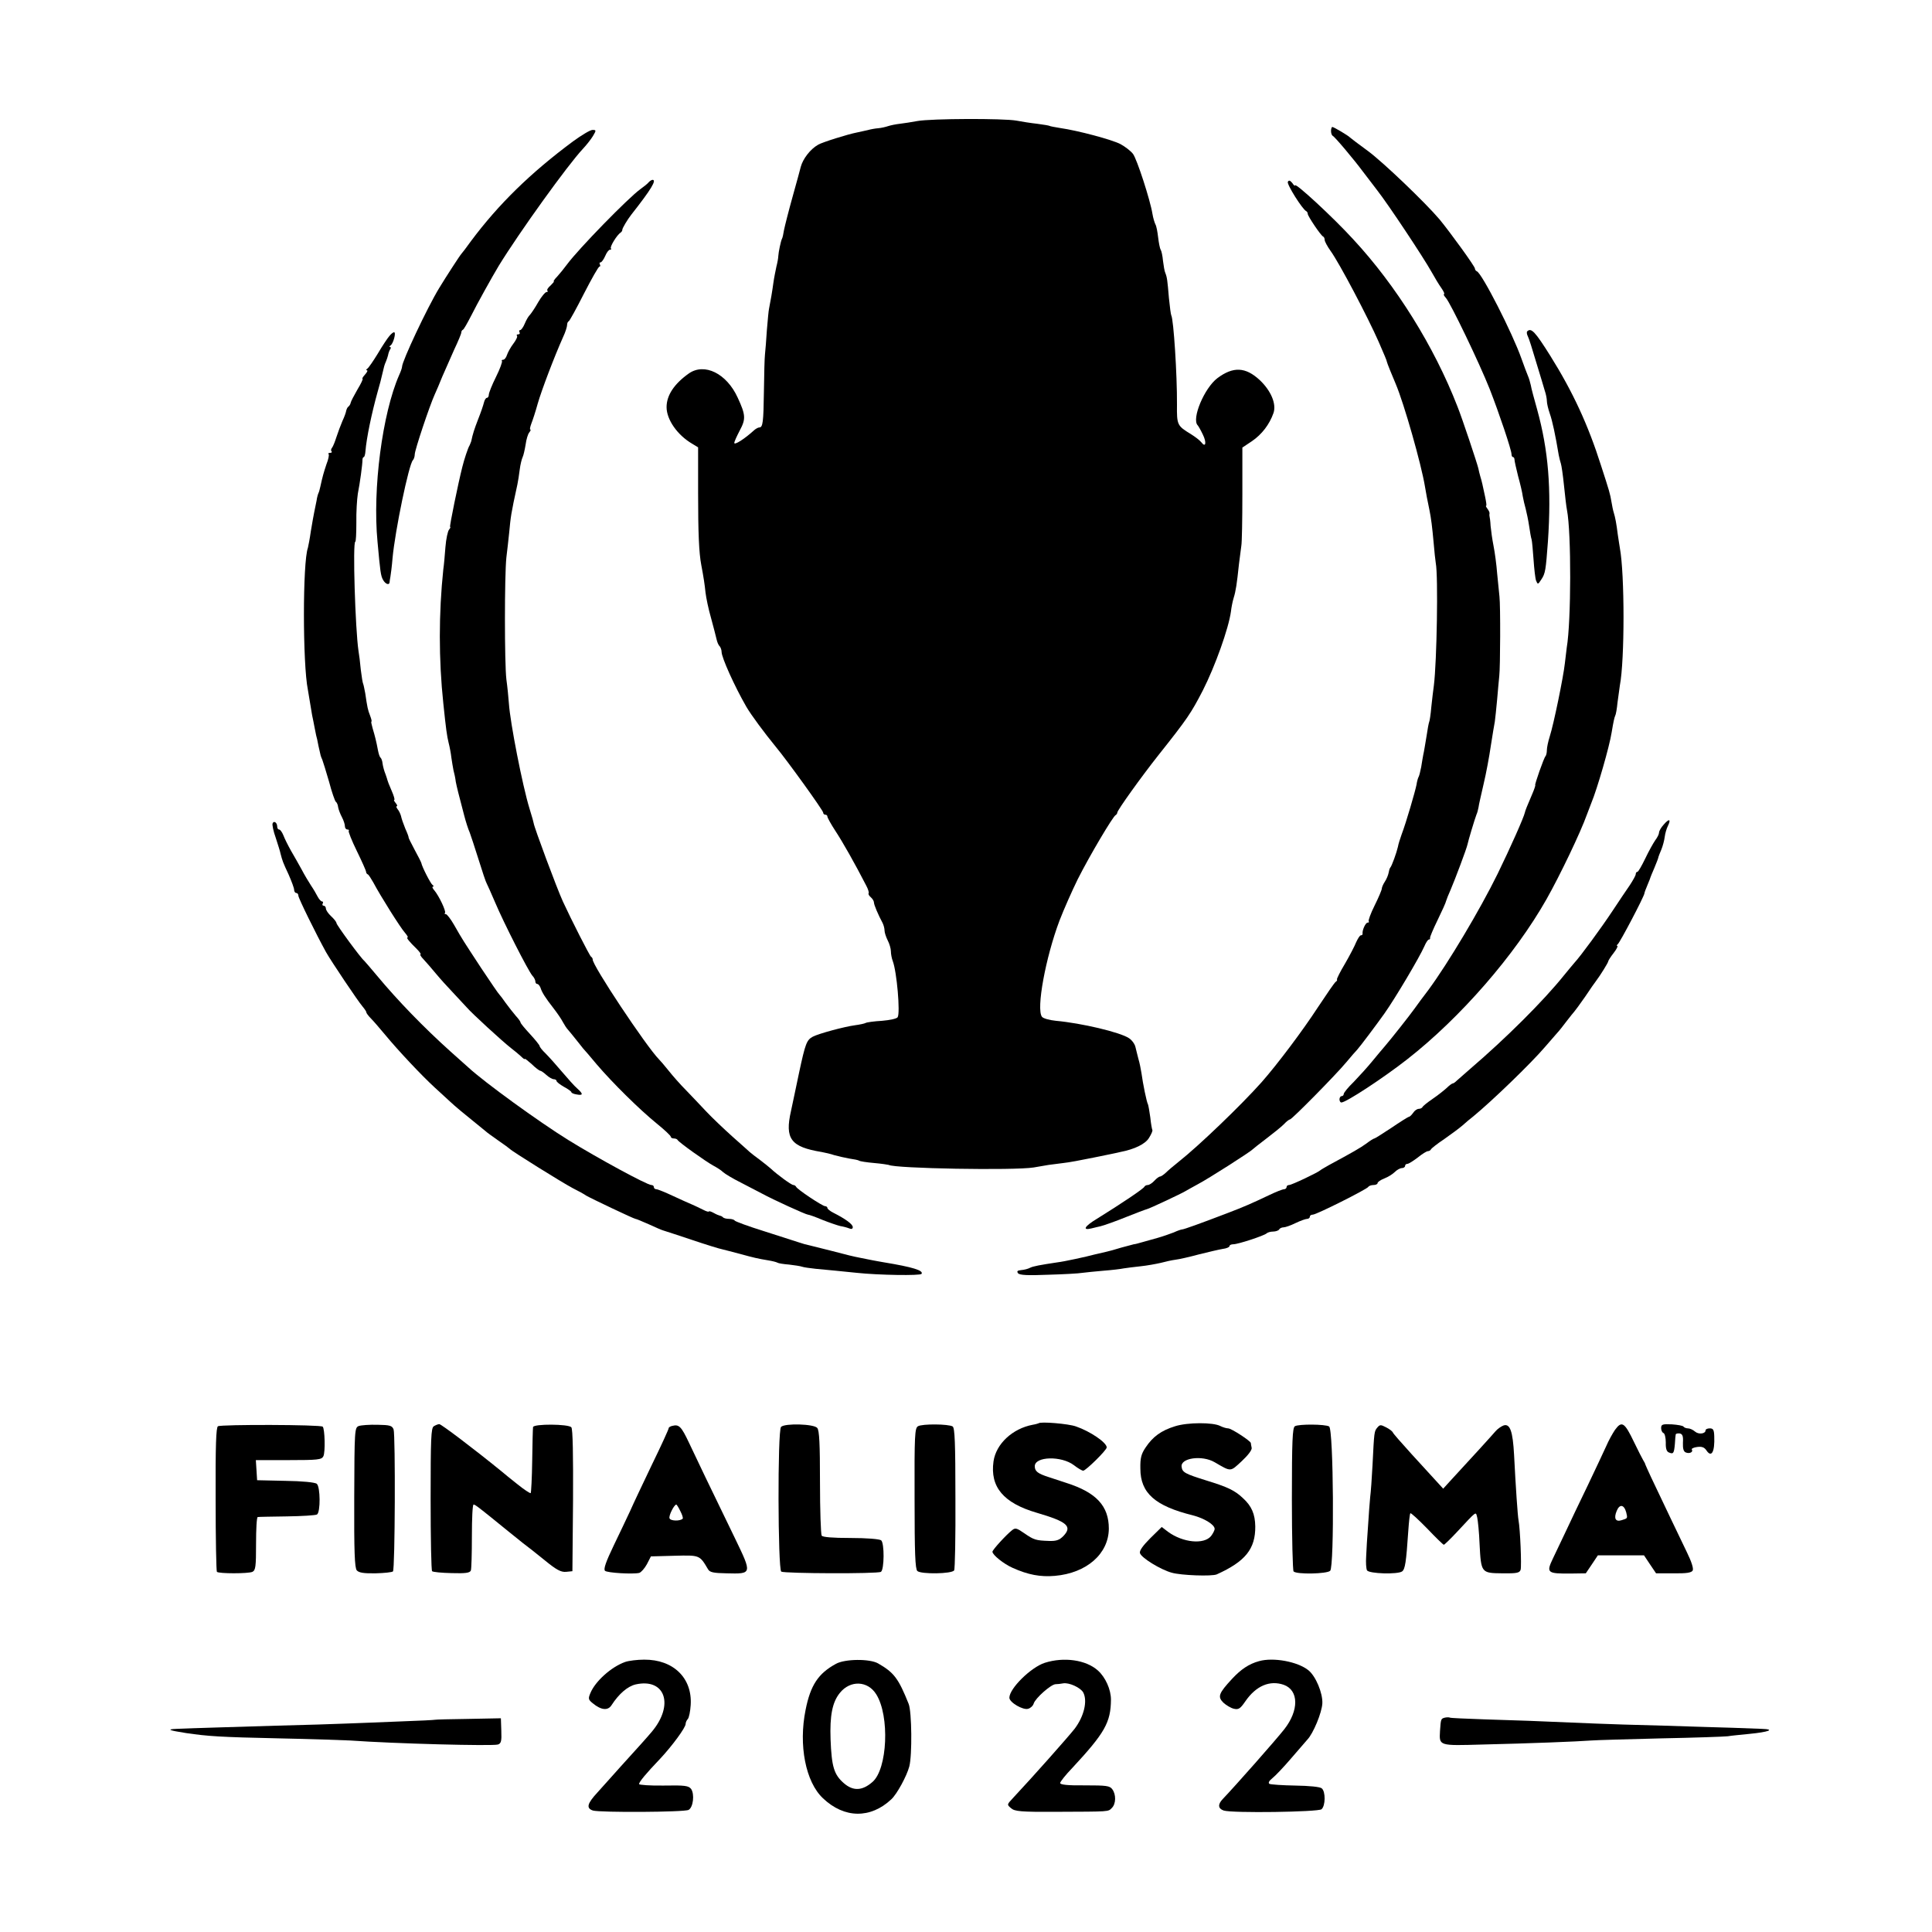 <?xml version="1.0" standalone="no"?>
<!DOCTYPE svg PUBLIC "-//W3C//DTD SVG 20010904//EN"
 "http://www.w3.org/TR/2001/REC-SVG-20010904/DTD/svg10.dtd">
<svg version="1.0" xmlns="http://www.w3.org/2000/svg"
 width="913pt" height="913pt" viewBox="0 0 913 913"
 preserveAspectRatio="xMidYMid meet">
<g transform="translate(0,913) scale(0.1,-0.1)"
fill="#000000" stroke="none">
<path d="M4335 8558 c-27 -5 -65 -11 -83 -13 -18 -2 -43 -7 -55 -11 -12 -4
-33 -9 -47 -10 -14 -1 -36 -5 -50 -9 -14 -3 -36 -8 -50 -11 -42 -8 -164 -46
-184 -58 -37 -21 -72 -67 -82 -105 -2 -9 -19 -71 -38 -139 -19 -68 -37 -139
-41 -159 -3 -19 -7 -38 -10 -42 -5 -10 -16 -62 -17 -81 0 -8 -4 -31 -9 -50 -4
-19 -11 -53 -14 -75 -5 -38 -14 -91 -21 -125 -2 -8 -6 -53 -10 -100 -3 -47 -7
-98 -9 -115 -2 -16 -4 -95 -5 -174 -2 -147 -5 -171 -22 -171 -5 0 -16 -6 -23
-12 -47 -43 -95 -73 -95 -61 0 6 12 32 26 59 29 54 28 73 -10 155 -52 114
-157 166 -231 114 -69 -49 -105 -103 -105 -159 0 -59 51 -132 121 -173 l28
-17 0 -215 c0 -188 4 -284 15 -341 11 -58 16 -91 20 -130 3 -25 14 -79 26
-120 11 -41 23 -86 26 -100 3 -14 9 -29 15 -34 5 -6 9 -18 9 -27 0 -26 61
-162 117 -259 22 -38 85 -123 139 -189 55 -66 224 -301 224 -311 0 -6 5 -10
10 -10 6 0 10 -4 10 -9 0 -5 17 -36 38 -68 33 -50 91 -152 146 -259 8 -15 13
-31 11 -35 -3 -4 2 -12 10 -19 8 -7 15 -18 15 -25 0 -11 20 -58 41 -97 5 -10
9 -26 9 -35 0 -10 7 -31 15 -47 8 -15 15 -39 15 -51 0 -13 4 -34 9 -47 19 -50
36 -245 23 -265 -4 -7 -38 -14 -74 -17 -37 -2 -72 -7 -77 -10 -5 -3 -28 -8
-51 -11 -51 -7 -170 -39 -199 -54 -29 -16 -35 -31 -65 -171 -14 -69 -32 -150
-38 -180 -30 -132 -1 -170 145 -194 16 -3 43 -9 60 -15 18 -5 49 -12 71 -16
21 -3 42 -7 46 -10 4 -3 36 -8 71 -11 35 -3 66 -8 69 -9 29 -17 592 -27 685
-12 22 4 54 9 70 12 17 2 48 6 70 9 22 2 87 14 145 26 58 12 114 23 124 26 68
13 119 38 136 67 11 17 17 33 16 36 -2 3 -7 30 -10 60 -4 29 -9 57 -11 62 -6
9 -24 97 -31 149 -3 19 -9 49 -14 65 -4 17 -11 42 -14 56 -3 15 -17 34 -31 43
-42 28 -224 71 -345 82 -30 3 -60 11 -66 19 -28 36 17 280 83 455 20 52 59
140 86 195 57 113 167 298 179 303 4 2 8 8 8 12 0 11 114 170 194 271 139 175
154 198 210 306 58 114 122 293 133 373 2 19 8 49 13 65 10 32 15 65 25 160 4
33 9 71 11 85 3 14 5 124 5 245 l0 220 45 30 c47 32 83 79 102 133 15 43 -12
106 -65 156 -67 62 -125 65 -200 9 -62 -47 -123 -193 -93 -223 3 -3 14 -22 24
-43 19 -38 14 -65 -7 -37 -7 9 -29 26 -50 39 -64 39 -66 43 -65 139 1 140 -16
404 -27 422 -2 4 -7 40 -11 81 -7 85 -9 99 -17 119 -4 8 -8 34 -11 57 -2 23
-7 47 -11 53 -4 6 -9 33 -12 58 -3 26 -8 54 -13 62 -4 8 -11 31 -14 50 -10 63
-73 258 -92 283 -11 14 -37 34 -59 46 -40 21 -201 64 -285 76 -24 4 -47 8 -50
10 -3 2 -29 6 -58 10 -28 3 -73 10 -99 15 -61 11 -402 10 -468 -2z"/>
<path d="M6290 8511 c0 -11 4 -21 8 -23 9 -3 102 -114 142 -168 14 -18 44 -58
68 -89 54 -69 219 -318 257 -386 15 -27 36 -62 47 -77 11 -16 16 -28 12 -28
-4 0 0 -8 9 -18 22 -25 157 -305 207 -431 43 -110 103 -287 103 -308 0 -7 3
-13 7 -13 4 0 7 -6 7 -12 0 -7 8 -42 17 -78 10 -36 20 -78 22 -95 3 -16 9 -43
14 -60 4 -16 12 -52 16 -80 4 -27 9 -57 12 -65 2 -8 6 -51 9 -94 3 -44 8 -89
12 -100 8 -19 9 -19 25 6 19 28 21 45 31 179 17 250 2 432 -51 624 -14 50 -28
101 -30 115 -3 14 -9 34 -14 45 -5 11 -18 47 -30 80 -43 122 -187 404 -211
413 -5 2 -9 8 -9 13 0 10 -116 170 -167 232 -67 79 -265 269 -338 323 -44 32
-82 61 -85 64 -8 9 -77 50 -84 50 -3 0 -6 -9 -6 -19z"/>
<path d="M2708 8462 c-202 -150 -352 -297 -482 -471 -22 -31 -43 -58 -46 -61
-6 -6 -73 -109 -105 -162 -56 -92 -175 -345 -175 -371 0 -5 -6 -23 -14 -40
-79 -181 -126 -537 -102 -787 13 -142 15 -160 26 -180 11 -20 29 -27 31 -12 0
4 2 16 4 27 2 11 7 50 10 87 12 131 77 443 96 463 5 5 9 18 9 28 0 20 70 229
94 282 8 17 24 55 36 85 13 30 38 87 56 127 19 40 34 76 34 82 0 5 3 11 8 13
4 2 20 30 37 63 30 60 99 184 132 239 97 158 325 475 397 552 17 18 39 46 48
61 16 27 16 29 -2 29 -11 0 -52 -25 -92 -54z"/>
<path d="M3064 8267 c-6 -7 -23 -20 -38 -31 -58 -42 -292 -282 -346 -355 -14
-19 -35 -45 -47 -58 -12 -12 -19 -23 -16 -23 3 0 -4 -8 -15 -19 -12 -10 -19
-21 -15 -25 3 -3 2 -6 -4 -6 -6 0 -24 -21 -39 -47 -15 -27 -33 -53 -39 -60 -7
-6 -18 -25 -25 -42 -7 -17 -17 -31 -22 -31 -5 0 -6 -4 -3 -10 3 -5 1 -10 -6
-10 -7 0 -9 -3 -6 -7 4 -3 -4 -20 -17 -37 -13 -17 -26 -41 -30 -53 -4 -13 -12
-23 -18 -23 -6 0 -9 -3 -6 -6 3 -3 -9 -37 -28 -75 -19 -38 -34 -76 -34 -84 0
-8 -4 -15 -9 -15 -5 0 -11 -10 -14 -22 -3 -13 -15 -48 -27 -78 -19 -49 -26
-71 -33 -105 -2 -5 -5 -14 -8 -20 -7 -10 -26 -68 -34 -101 -19 -74 -62 -284
-58 -284 3 0 1 -6 -5 -13 -6 -7 -14 -44 -17 -82 -3 -39 -7 -86 -10 -105 -22
-208 -22 -428 0 -634 13 -125 17 -153 25 -186 5 -19 11 -51 13 -70 3 -19 7
-46 10 -60 4 -14 9 -38 11 -55 5 -25 12 -54 40 -160 7 -27 18 -62 26 -80 4
-11 23 -67 41 -125 18 -58 35 -109 39 -115 3 -5 21 -46 40 -90 40 -95 156
-323 176 -346 8 -8 14 -21 14 -27 0 -7 4 -12 9 -12 5 0 11 -8 15 -17 7 -23 23
-48 62 -98 17 -22 37 -51 44 -65 7 -13 18 -30 24 -36 6 -7 22 -26 36 -44 14
-18 30 -37 35 -44 6 -6 35 -40 65 -76 76 -89 203 -214 283 -279 37 -30 67 -58
67 -63 0 -4 6 -8 14 -8 8 0 16 -3 18 -7 4 -10 136 -104 170 -122 15 -8 36 -21
45 -30 10 -9 47 -31 83 -49 36 -19 81 -42 100 -52 55 -30 209 -100 218 -100 5
0 36 -11 69 -25 33 -13 71 -26 84 -29 13 -2 32 -7 42 -11 11 -5 17 -2 17 6 0
14 -35 39 -92 68 -16 8 -28 18 -28 23 0 4 -5 8 -11 8 -12 0 -133 80 -137 92
-2 4 -8 8 -13 8 -9 0 -75 48 -107 78 -8 7 -30 25 -50 40 -21 15 -42 32 -48 37
-6 6 -44 39 -84 75 -40 36 -96 89 -124 119 -28 30 -71 75 -96 101 -25 25 -61
66 -80 90 -19 24 -40 48 -46 54 -60 61 -318 449 -313 472 0 4 -3 10 -8 13 -7
5 -94 176 -133 261 -28 61 -136 351 -138 370 -1 6 -6 25 -20 70 -33 108 -91
405 -97 495 -2 28 -7 79 -12 115 -9 77 -9 489 0 575 4 33 10 85 13 115 8 82 8
88 39 230 3 14 8 45 11 70 3 25 10 52 14 60 4 8 10 35 14 59 3 24 11 50 17 57
6 8 9 14 5 14 -3 0 -1 12 5 28 6 15 20 57 30 94 18 63 78 221 120 315 11 23
19 49 19 57 0 8 3 16 8 18 4 2 36 60 72 131 36 70 68 127 73 127 4 0 5 5 2 10
-3 6 -2 10 3 10 5 0 15 14 22 30 7 17 17 30 23 30 6 0 7 3 4 6 -6 7 28 63 46
75 5 3 8 9 8 13 -1 6 24 48 42 71 96 122 122 166 100 165 -5 -1 -13 -6 -19
-13z"/>
<path d="M6086 8271 c-7 -10 69 -131 87 -139 4 -2 7 -8 7 -13 0 -10 62 -103
73 -107 4 -2 7 -9 7 -16 0 -7 13 -31 28 -52 42 -58 176 -313 227 -429 26 -60
39 -90 39 -95 1 -6 24 -63 42 -105 39 -92 121 -380 138 -485 6 -34 10 -59 21
-110 8 -39 13 -79 20 -156 3 -39 8 -82 10 -95 12 -61 5 -467 -9 -578 -3 -20
-8 -65 -12 -101 -3 -36 -8 -68 -10 -71 -2 -4 -8 -35 -13 -70 -6 -35 -12 -74
-15 -85 -2 -12 -7 -38 -10 -59 -4 -20 -9 -41 -12 -46 -3 -5 -8 -22 -10 -37 -6
-31 -49 -179 -70 -234 -7 -20 -16 -47 -18 -60 -6 -27 -29 -91 -36 -98 -3 -3
-6 -14 -8 -25 -2 -11 -10 -30 -18 -42 -8 -12 -14 -27 -14 -32 0 -6 -15 -42
-34 -80 -19 -38 -31 -72 -28 -75 3 -3 1 -6 -5 -6 -10 0 -26 -36 -24 -52 1 -5
-3 -8 -8 -8 -5 0 -14 -15 -22 -32 -7 -18 -31 -64 -53 -102 -23 -38 -39 -71
-38 -74 2 -3 0 -8 -5 -11 -6 -3 -43 -58 -85 -121 -73 -112 -192 -270 -266
-354 -97 -109 -299 -303 -392 -376 -24 -19 -52 -43 -62 -53 -10 -9 -22 -17
-26 -17 -5 0 -17 -9 -27 -20 -10 -11 -24 -20 -31 -20 -7 0 -14 -4 -16 -8 -3
-9 -109 -80 -225 -152 -58 -35 -70 -56 -25 -45 15 4 34 8 42 10 14 3 76 25
125 45 37 15 90 35 95 36 9 1 164 74 180 84 8 5 36 20 61 34 48 25 250 154
259 165 3 3 32 26 65 51 33 25 70 55 82 67 12 13 25 23 29 23 9 0 217 211 266
270 21 25 44 52 52 60 13 14 91 118 128 170 51 72 165 264 189 318 7 17 17 32
21 32 5 0 7 3 6 8 -1 4 15 42 36 85 21 43 39 83 40 90 2 7 11 30 21 52 21 49
76 195 80 215 3 16 33 116 42 140 4 8 8 24 10 35 1 11 13 61 24 110 12 50 27
131 34 180 8 50 16 101 19 115 2 14 7 61 11 105 4 44 8 94 10 110 5 42 6 332
1 375 -2 19 -7 69 -11 110 -3 41 -11 100 -17 130 -6 30 -12 73 -14 95 -1 22
-4 42 -5 45 -1 3 -1 9 0 14 1 4 -4 14 -10 22 -6 8 -9 14 -6 14 3 0 0 19 -5 43
-5 23 -11 50 -13 60 -2 10 -7 27 -10 37 -3 10 -7 27 -9 37 -5 22 -77 239 -99
293 -110 283 -289 570 -492 789 -94 103 -275 270 -275 255 0 -4 -6 0 -13 11
-10 12 -16 15 -21 6z"/>
<path d="M7217 7564 c-3 -3 -2 -14 3 -23 5 -9 22 -63 39 -121 18 -58 36 -119
41 -136 6 -17 10 -39 10 -49 0 -11 6 -37 14 -60 12 -34 26 -99 42 -195 3 -14
7 -32 10 -40 3 -8 10 -55 15 -105 5 -49 11 -101 14 -115 21 -108 20 -527 -1
-650 -2 -14 -6 -47 -9 -75 -7 -65 -53 -288 -71 -344 -8 -25 -14 -54 -14 -66 0
-12 -3 -24 -6 -28 -8 -7 -53 -137 -49 -137 2 0 -4 -19 -14 -42 -23 -53 -34
-81 -35 -88 -5 -23 -68 -165 -129 -290 -84 -171 -234 -422 -326 -547 -25 -33
-55 -73 -66 -89 -25 -35 -109 -141 -138 -175 -12 -14 -40 -47 -62 -74 -22 -27
-61 -70 -87 -97 -27 -26 -48 -52 -48 -58 0 -5 -4 -10 -10 -10 -5 0 -10 -7 -10
-15 0 -8 4 -15 9 -15 22 0 200 117 311 204 252 197 509 493 658 756 64 113
162 318 191 400 7 19 17 44 21 55 28 67 86 268 96 333 9 54 13 71 17 80 3 4 8
32 11 63 4 31 9 67 11 80 23 119 23 526 0 649 -2 14 -7 43 -10 65 -6 49 -12
81 -19 103 -3 9 -8 33 -11 52 -6 36 -9 47 -49 170 -61 192 -133 348 -240 519
-71 113 -90 134 -109 115z"/>
<path d="M1840 7542 c-8 -9 -33 -46 -54 -82 -22 -36 -44 -68 -50 -72 -6 -4 -7
-8 -2 -8 5 0 1 -9 -9 -20 -10 -11 -15 -20 -12 -20 4 0 -7 -23 -24 -51 -16 -28
-31 -56 -32 -63 -1 -6 -6 -14 -10 -17 -5 -3 -9 -12 -11 -20 -1 -8 -9 -30 -18
-49 -8 -19 -21 -53 -28 -75 -7 -22 -16 -45 -21 -51 -5 -6 -6 -14 -2 -17 3 -4
0 -7 -7 -7 -7 0 -11 -3 -7 -6 3 -3 -1 -25 -10 -47 -14 -42 -19 -60 -29 -106
-3 -14 -7 -28 -9 -31 -2 -4 -7 -20 -9 -36 -3 -16 -8 -40 -11 -54 -3 -14 -10
-54 -16 -90 -5 -36 -12 -71 -14 -79 -25 -67 -25 -549 0 -671 2 -13 7 -40 10
-60 3 -20 8 -47 10 -60 3 -14 8 -38 11 -55 3 -16 7 -34 8 -40 2 -5 7 -28 11
-50 11 -50 10 -47 18 -65 3 -8 18 -55 32 -104 13 -50 28 -92 32 -95 5 -3 10
-15 11 -26 2 -11 10 -32 18 -47 8 -15 14 -34 14 -43 0 -8 5 -15 12 -15 6 0 9
-3 6 -6 -3 -3 14 -46 38 -95 24 -49 44 -94 44 -99 0 -4 3 -10 8 -12 4 -1 15
-19 26 -38 35 -66 129 -215 149 -237 11 -13 17 -23 13 -23 -8 0 8 -20 44 -55
14 -14 21 -25 17 -25 -4 0 2 -11 15 -24 13 -14 39 -44 58 -67 19 -23 55 -63
80 -89 25 -27 54 -58 66 -71 24 -28 169 -161 209 -192 16 -12 37 -30 47 -39
10 -10 18 -16 18 -12 0 3 15 -9 33 -25 17 -17 36 -31 40 -31 4 0 17 -9 29 -20
12 -11 28 -20 35 -20 7 0 13 -4 13 -8 0 -5 16 -17 35 -28 19 -10 35 -22 35
-25 0 -4 11 -9 25 -11 31 -6 32 2 3 28 -13 11 -45 47 -73 80 -27 32 -62 71
-77 86 -16 15 -28 31 -28 35 0 4 -21 30 -45 56 -25 27 -45 51 -45 55 0 4 -10
18 -23 32 -12 14 -33 41 -47 60 -13 19 -27 37 -30 40 -4 3 -42 59 -86 125 -87
133 -87 132 -128 204 -16 28 -34 51 -39 51 -6 0 -8 3 -4 6 6 7 -28 80 -51 107
-8 9 -11 17 -6 17 5 0 4 4 -2 8 -9 6 -50 86 -53 104 -1 4 -15 32 -32 63 -16
30 -29 56 -28 57 1 2 -6 21 -16 43 -9 22 -18 48 -20 59 -3 10 -9 24 -16 32 -6
8 -8 14 -4 14 4 0 2 7 -5 15 -7 8 -10 15 -7 15 4 0 -2 20 -13 45 -11 25 -19
46 -19 48 0 1 -4 14 -9 28 -6 14 -12 36 -14 50 -1 13 -6 26 -10 29 -4 3 -9 19
-12 35 -8 43 -14 66 -25 103 -5 17 -8 32 -6 32 3 0 0 12 -6 28 -11 28 -13 38
-23 106 -4 21 -8 41 -10 45 -2 3 -7 33 -11 66 -3 33 -8 74 -11 90 -15 101 -28
515 -15 515 3 0 5 40 5 90 -1 49 3 111 7 137 10 50 22 139 22 161 0 6 3 12 6
12 3 0 7 12 8 28 5 62 29 178 58 282 9 30 18 66 21 80 9 38 10 44 18 62 4 9 8
22 10 30 1 7 5 19 9 26 5 6 5 12 0 12 -4 0 -3 4 3 8 13 9 27 62 16 62 -4 0
-14 -8 -22 -18z"/>
<path d="M7862 5233 c-12 -13 -22 -30 -22 -38 0 -7 -8 -23 -18 -36 -9 -13 -31
-52 -47 -86 -17 -35 -33 -63 -37 -63 -5 0 -8 -5 -8 -11 0 -6 -13 -29 -28 -52
-16 -23 -53 -78 -82 -122 -53 -80 -151 -214 -180 -245 -8 -9 -30 -36 -49 -59
-98 -122 -274 -297 -442 -441 -29 -25 -58 -51 -65 -57 -7 -7 -15 -13 -19 -13
-3 0 -16 -9 -28 -21 -12 -11 -42 -35 -67 -52 -25 -17 -46 -34 -48 -39 -2 -4
-10 -8 -17 -8 -8 0 -20 -8 -27 -19 -7 -10 -16 -19 -21 -19 -4 -1 -41 -24 -82
-52 -41 -27 -77 -50 -80 -50 -4 0 -21 -11 -38 -24 -29 -21 -64 -41 -177 -102
-19 -11 -37 -21 -40 -24 -10 -10 -136 -70 -148 -70 -7 0 -12 -4 -12 -10 0 -5
-6 -10 -12 -10 -7 0 -40 -13 -73 -29 -78 -37 -116 -54 -195 -84 -128 -49 -206
-77 -214 -77 -4 0 -22 -6 -39 -14 -18 -7 -52 -19 -77 -26 -25 -7 -58 -16 -75
-21 -16 -5 -33 -9 -37 -9 -4 -1 -31 -8 -60 -16 -28 -9 -59 -17 -68 -19 -9 -2
-34 -8 -56 -13 -40 -11 -147 -34 -174 -37 -87 -13 -118 -19 -132 -26 -9 -5
-28 -10 -42 -11 -18 -2 -22 -5 -15 -15 8 -9 45 -11 142 -7 73 2 146 6 162 9
17 2 62 7 100 10 39 3 81 8 95 11 14 2 50 7 80 10 30 3 73 11 95 16 22 6 54
13 70 15 17 2 66 13 110 25 44 11 95 23 113 26 17 2 32 8 32 13 0 5 8 9 18 9
23 0 144 40 157 51 5 5 19 9 31 9 13 0 26 5 29 10 3 6 13 10 21 10 8 0 34 9
56 20 23 11 48 20 55 20 7 0 13 5 13 10 0 6 6 10 14 10 17 0 254 119 262 131
3 5 14 9 25 9 10 0 19 4 19 9 0 5 14 15 32 22 18 7 40 21 50 31 10 10 25 18
33 18 8 0 15 5 15 10 0 6 5 10 11 10 6 0 28 14 49 30 21 17 42 30 48 30 6 0
12 4 14 8 2 5 30 27 63 49 33 23 72 52 87 65 14 13 37 32 50 42 90 74 273 251
338 327 25 29 52 60 60 69 8 8 28 34 44 55 17 22 33 42 36 45 3 3 26 34 51 70
24 36 47 69 52 75 19 25 57 86 57 92 0 3 11 21 26 40 14 18 21 33 17 33 -4 0
-3 4 2 8 10 7 124 224 126 240 0 4 7 22 15 41 8 18 14 35 14 36 0 1 8 20 17
41 9 22 18 44 19 49 1 6 8 24 15 40 7 17 14 44 16 60 2 17 9 40 15 52 16 33 6
36 -20 6z"/>
<path d="M1288 5238 c-2 -6 4 -37 15 -67 10 -31 21 -65 23 -76 9 -34 10 -38
38 -98 14 -32 26 -64 26 -72 0 -8 5 -15 10 -15 6 0 10 -6 10 -13 0 -11 84
-182 131 -267 23 -41 151 -232 172 -256 10 -12 19 -25 18 -28 0 -3 9 -16 22
-29 12 -12 42 -47 67 -77 62 -75 172 -192 233 -248 28 -26 61 -56 73 -67 23
-22 75 -65 125 -105 17 -14 37 -30 43 -35 6 -6 34 -26 61 -45 28 -19 52 -37
55 -40 10 -11 246 -158 295 -184 28 -14 57 -30 65 -36 22 -13 226 -110 233
-110 4 0 32 -12 64 -26 32 -15 63 -28 68 -29 6 -2 66 -21 134 -44 68 -23 133
-43 145 -45 11 -3 48 -12 81 -21 69 -19 87 -23 135 -31 19 -3 39 -8 44 -11 4
-3 29 -7 55 -9 25 -3 53 -7 61 -10 8 -3 37 -7 65 -10 55 -5 126 -12 194 -19
102 -11 300 -14 306 -5 10 16 -40 32 -180 55 -16 3 -41 7 -55 10 -14 3 -36 7
-50 10 -41 8 -61 13 -145 35 -44 11 -89 22 -100 25 -11 2 -33 8 -50 14 -16 5
-91 29 -165 53 -74 23 -136 46 -138 50 -2 4 -14 8 -26 8 -13 0 -26 3 -30 8 -4
4 -11 7 -14 7 -4 1 -17 6 -29 13 -13 7 -23 10 -23 7 0 -3 -12 0 -27 8 -16 8
-39 19 -53 25 -14 6 -55 24 -91 41 -36 17 -71 31 -77 31 -7 0 -12 5 -12 10 0
6 -5 10 -12 10 -20 0 -254 127 -393 213 -140 87 -395 272 -471 342 -6 5 -44
39 -84 75 -126 113 -251 242 -349 360 -30 36 -57 67 -60 70 -14 10 -131 169
-131 178 0 5 -11 19 -25 32 -14 13 -25 29 -25 37 0 7 -5 13 -11 13 -5 0 -7 5
-4 10 3 6 2 10 -3 10 -5 0 -14 10 -21 23 -6 12 -20 36 -31 52 -11 17 -31 50
-44 75 -14 25 -36 65 -51 90 -14 25 -30 57 -36 73 -6 15 -15 27 -20 27 -5 0
-9 6 -9 14 0 19 -17 30 -22 14z"/>
<path d="M4908 2404 c-2 -1 -15 -5 -28 -7 -95 -18 -173 -90 -185 -173 -17
-121 47 -197 205 -243 143 -42 169 -64 125 -110 -19 -19 -33 -24 -67 -23 -63
2 -72 5 -117 36 -36 25 -43 27 -58 15 -28 -22 -93 -93 -93 -102 0 -15 54 -58
95 -76 73 -33 132 -44 200 -38 150 13 254 104 255 223 0 107 -59 171 -200 216
-25 8 -63 21 -85 28 -50 16 -65 27 -65 51 0 47 126 50 185 5 18 -14 38 -26 44
-26 12 0 111 97 111 110 0 23 -78 76 -145 99 -35 13 -169 24 -177 15z"/>
<path d="M5553 2390 c-65 -20 -105 -49 -139 -100 -21 -31 -26 -50 -25 -100 0
-116 70 -177 248 -221 54 -14 103 -44 103 -64 0 -7 -8 -22 -17 -34 -34 -41
-133 -31 -203 20 l-30 23 -54 -53 c-35 -35 -52 -59 -49 -70 5 -22 98 -79 150
-93 44 -13 191 -18 213 -8 135 61 183 120 182 227 -1 58 -17 96 -59 134 -38
36 -72 52 -173 83 -99 31 -113 38 -116 64 -7 42 96 57 156 22 79 -46 73 -46
128 5 30 28 49 53 47 63 -2 9 -4 20 -4 23 -2 10 -92 69 -107 69 -8 0 -25 5
-37 11 -33 18 -155 18 -214 -1z"/>
<path d="M1030 2390 c-9 -5 -12 -92 -11 -345 0 -185 3 -340 6 -343 9 -9 148
-9 168 0 15 8 17 25 17 133 0 69 3 126 8 126 4 1 66 2 137 3 72 1 136 5 143 9
17 11 16 131 -1 145 -8 7 -70 13 -148 14 l-134 3 -3 48 -3 47 155 0 c138 0
156 2 164 18 10 19 7 130 -3 140 -9 10 -480 11 -495 2z"/>
<path d="M1695 2391 c-19 -8 -20 -18 -21 -337 -1 -259 2 -332 12 -345 10 -11
32 -15 89 -14 41 1 78 5 82 9 10 10 12 645 3 671 -7 18 -17 21 -76 22 -38 1
-78 -2 -89 -6z"/>
<path d="M2050 2390 c-13 -8 -15 -57 -15 -344 0 -184 3 -338 7 -341 4 -4 45
-8 92 -9 66 -2 86 1 91 12 3 7 5 81 5 163 0 82 3 149 8 149 8 -1 17 -8 82 -60
63 -51 113 -92 151 -122 19 -14 66 -51 104 -82 55 -45 76 -56 100 -54 l30 3 3
334 c1 213 -1 338 -8 346 -13 16 -179 17 -181 1 -1 -6 -3 -78 -4 -159 -1 -81
-5 -150 -7 -153 -3 -2 -32 17 -64 43 -33 26 -66 53 -74 60 -134 109 -285 223
-294 223 -6 0 -18 -5 -26 -10z"/>
<path d="M3178 2392 c-10 -2 -18 -7 -18 -11 0 -5 -35 -82 -79 -172 -43 -90
-90 -189 -103 -219 -14 -30 -49 -104 -78 -164 -36 -75 -49 -111 -41 -119 10
-10 132 -17 162 -10 9 3 25 21 36 41 l19 37 111 3 c120 3 119 4 159 -64 8 -14
25 -18 87 -19 122 -3 122 -4 40 166 -119 245 -180 372 -217 451 -36 76 -47 88
-78 80z m37 -403 c9 -17 14 -33 11 -36 -12 -12 -58 -11 -62 2 -5 12 22 65 32
65 2 0 11 -14 19 -31z"/>
<path d="M3691 2387 c-17 -17 -15 -673 1 -684 16 -9 455 -11 471 -1 16 10 17
136 1 149 -8 6 -68 11 -144 11 -87 0 -132 4 -137 11 -4 7 -8 120 -8 253 0 180
-3 245 -13 256 -15 19 -153 23 -171 5z"/>
<path d="M4338 2390 c-15 -9 -17 -41 -16 -340 0 -263 3 -333 13 -344 17 -16
164 -14 174 3 4 6 7 159 6 341 0 262 -3 332 -13 339 -20 12 -144 13 -164 1z"/>
<path d="M6119 2390 c-11 -8 -14 -66 -14 -344 0 -184 4 -338 8 -342 14 -15
158 -12 173 3 20 20 16 670 -5 682 -18 11 -144 12 -162 1z"/>
<path d="M6509 2384 c-15 -18 -15 -18 -23 -179 -3 -60 -8 -128 -11 -150 -2
-22 -7 -83 -10 -135 -4 -52 -8 -118 -9 -146 -2 -28 0 -57 4 -65 10 -16 145
-20 166 -5 14 11 19 41 29 190 3 44 7 82 10 85 3 2 38 -30 79 -72 40 -42 76
-77 79 -77 3 0 30 26 59 57 101 108 91 101 99 71 3 -14 9 -70 11 -125 7 -136
8 -137 107 -138 70 -1 82 2 87 17 5 18 -2 192 -10 234 -4 22 -13 152 -21 309
-6 111 -19 148 -49 139 -11 -4 -29 -16 -39 -28 -17 -20 -118 -131 -206 -226
l-41 -45 -32 35 c-17 19 -70 77 -117 128 -47 52 -88 98 -89 103 -2 5 -16 16
-32 24 -25 13 -29 13 -41 -1z"/>
<path d="M7632 2373 c-11 -16 -30 -50 -42 -78 -12 -27 -52 -111 -87 -185 -36
-74 -83 -173 -105 -220 -22 -47 -49 -103 -59 -124 -33 -69 -28 -73 86 -72 l69
1 29 43 28 42 109 0 109 0 28 -42 29 -43 83 0 c61 -1 84 3 90 13 5 9 -5 41
-27 86 -33 68 -116 242 -170 356 -14 30 -26 57 -27 60 0 3 -5 12 -10 20 -5 8
-24 46 -43 85 -45 94 -58 102 -90 58z m53 -390 c7 -29 7 -28 -22 -37 -28 -9
-38 8 -23 44 14 34 35 30 45 -7z"/>
<path d="M7850 2381 c0 -10 5 -21 11 -23 6 -2 11 -22 11 -45 -1 -29 4 -43 15
-47 21 -9 24 -4 28 41 1 21 3 41 4 45 1 3 9 5 19 4 13 -3 17 -12 15 -44 -1
-28 3 -42 14 -46 17 -7 36 2 28 14 -3 4 9 10 25 12 22 3 34 -1 44 -16 24 -36
40 -8 37 67 -1 30 -5 37 -21 37 -11 0 -20 -4 -20 -9 0 -17 -33 -21 -50 -6 -9
8 -24 15 -33 15 -9 0 -18 4 -21 8 -3 5 -28 9 -55 11 -45 2 -51 0 -51 -18z"/>
<path d="M2954 1276 c-65 -23 -141 -91 -164 -147 -11 -26 -10 -31 11 -48 40
-33 72 -36 89 -9 35 54 76 89 114 98 140 31 183 -97 76 -224 -14 -16 -36 -42
-50 -57 -14 -15 -56 -62 -95 -105 -38 -43 -89 -99 -112 -125 -48 -52 -54 -74
-21 -85 34 -10 432 -8 452 3 22 12 29 74 12 99 -12 15 -28 18 -130 16 -64 -1
-116 3 -116 7 0 10 32 49 99 119 58 62 121 148 121 165 0 7 5 18 10 23 6 6 12
36 14 67 8 127 -82 215 -220 214 -32 0 -73 -5 -90 -11z"/>
<path d="M3950 1267 c-83 -45 -120 -101 -143 -217 -34 -167 0 -341 82 -418
101 -96 225 -97 323 -5 27 25 73 110 85 155 14 52 12 259 -3 296 -48 120 -69
148 -144 191 -39 23 -158 22 -200 -2z m191 -144 c64 -102 53 -353 -18 -414
-48 -42 -91 -44 -135 -6 -47 41 -58 78 -63 207 -4 112 8 176 44 220 49 61 132
58 172 -7z"/>
<path d="M4937 1272 c-65 -21 -167 -121 -167 -165 0 -22 65 -60 89 -52 11 3
23 14 26 25 8 25 81 90 103 91 9 0 26 2 36 4 28 5 82 -20 95 -43 21 -40 4
-113 -41 -172 -30 -38 -191 -220 -292 -328 -28 -30 -28 -30 -8 -47 17 -15 45
-18 213 -17 257 1 245 0 263 18 20 19 21 64 2 89 -12 16 -27 18 -130 18 -80
-1 -116 3 -116 11 0 6 26 39 58 72 153 165 181 214 182 322 0 48 -26 106 -62
138 -56 50 -160 65 -251 36z"/>
<path d="M5950 1280 c-48 -13 -86 -39 -127 -83 -64 -69 -70 -85 -42 -113 13
-12 36 -26 50 -29 22 -5 30 0 54 35 51 74 116 101 182 78 71 -26 72 -121 2
-210 -41 -52 -229 -265 -291 -330 -24 -25 -22 -45 5 -54 40 -13 446 -7 462 6
19 16 20 84 1 99 -8 7 -59 12 -125 13 -61 1 -116 5 -122 8 -7 5 -2 14 14 27
13 10 53 52 88 93 35 41 70 81 77 89 28 29 69 128 71 172 2 48 -31 128 -66
156 -51 41 -166 62 -233 43z"/>
<path d="M6828 1013 c-19 -5 -19 -6 -23 -63 -4 -71 -7 -70 203 -64 216 5 447
14 512 19 25 2 173 6 330 10 156 3 298 8 315 10 16 3 62 7 100 11 94 9 127 22
60 24 -27 1 -88 3 -135 5 -47 1 -193 6 -325 10 -132 3 -278 8 -325 10 -275 12
-391 16 -528 20 -85 3 -157 6 -160 8 -4 2 -15 2 -24 0z"/>
<path d="M2056 1003 c-1 -1 -76 -5 -166 -8 -91 -4 -205 -8 -255 -10 -49 -2
-198 -7 -330 -10 -224 -7 -376 -11 -470 -15 -50 -2 -38 -7 45 -20 103 -15 158
-19 440 -25 146 -3 297 -8 335 -10 208 -15 673 -27 698 -19 15 5 18 15 16 65
l-2 59 -154 -3 c-85 -1 -156 -3 -157 -4z"/>
</g>
</svg>
